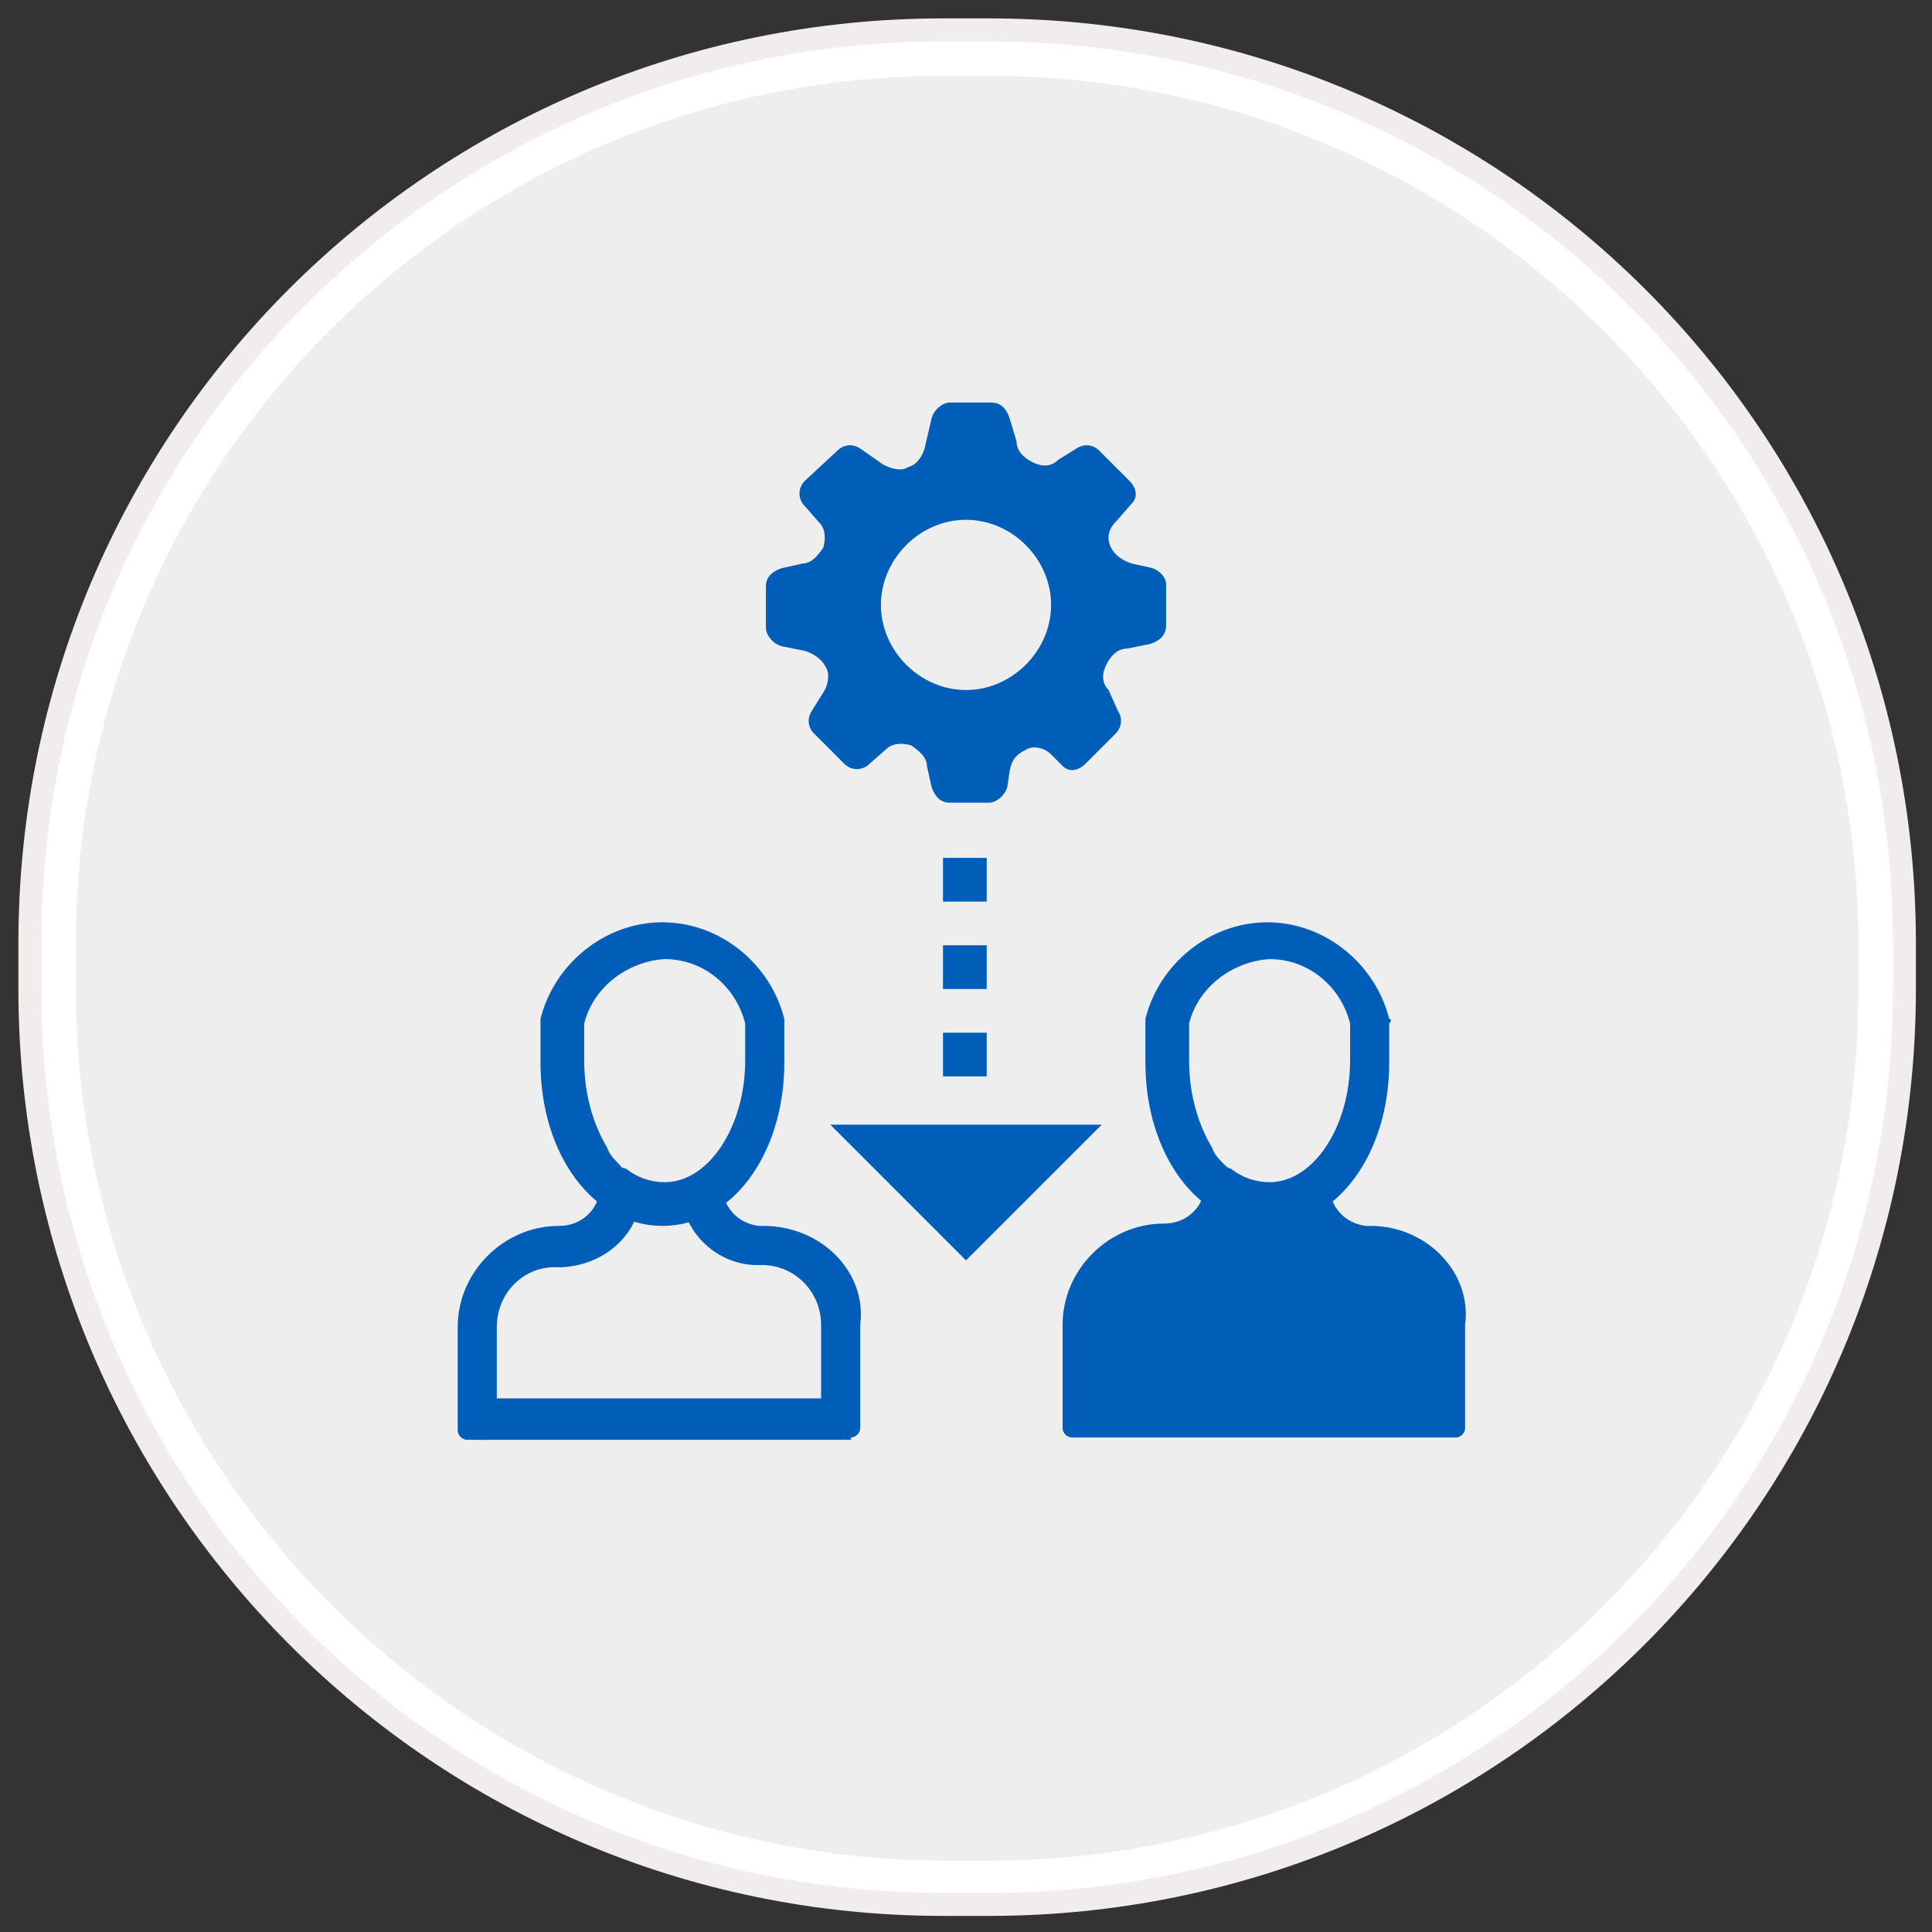 <?xml version="1.0" encoding="utf-8"?>
<!-- Generator: Adobe Illustrator 21.1.0, SVG Export Plug-In . SVG Version: 6.00 Build 0)  -->
<svg version="1.1" id="Layer_1" xmlns:sketch="http://www.bohemiancoding.com/sketch/ns"
	 xmlns="http://www.w3.org/2000/svg" xmlns:xlink="http://www.w3.org/1999/xlink" x="0px" y="0px" viewBox="0 0 84 84"
	 style="enable-background:new 0 0 84 84;" xml:space="preserve">
<rect x="0" y="0" width="84" height="84" fill="#333333" stroke="none"/>
<style type="text/css">
	.st0{fill:#EEEEEE;}
	.st1{fill:#FFFFFF;}
	.st2{fill:none;stroke:#F2EDED;}
	.st3{fill:none;stroke:#005EB8;stroke-width:2;stroke-miterlimit:10;}
	.st4{fill:#005EB8;}
</style>
<g sketch:type="MSShapeGroup">
	<g id="path-1">
		<path class="st0" d="M41,81.8C19.6,81.8,2.3,64.4,2.3,43v-2C2.3,19.6,19.6,2.3,41,2.3h2c21.4,0,38.8,17.4,38.8,38.8v2
			c0,21.4-17.4,38.8-38.8,38.8L41,81.8L41,81.8z"/>
		<path class="st1" d="M43,3.3c20.8,0,37.8,16.9,37.8,37.8v2c0,20.8-16.9,37.8-37.8,37.8h-2C20.2,80.8,3.3,63.8,3.3,43v-2
			C3.3,20.2,20.2,3.3,41,3.3H43 M43,1.3h-2C19.1,1.3,1.3,19,1.3,41v2c0,22,17.8,39.8,39.8,39.8h2C65,82.8,82.8,65,82.8,43v-2
			C82.8,19,65,1.3,43,1.3L43,1.3z"/>
	</g>
</g>
<g>
	<path id="path-1_1_" class="st2" d="M41,1.3h2C65,1.3,82.8,19,82.8,41v2C82.8,65,65,82.8,43,82.8h-2C19.1,82.8,1.3,65,1.3,43v-2
		C1.3,19,19.1,1.3,41,1.3z"/>
</g>
<path class="st3" d="M30.3,88.9"/>
<g>
	<g>
		<path class="st4" d="M59.6,53.3c-0.1,0-0.1,0-0.2,0c-0.9-0.1-1.6-0.8-1.6-1.8h-1.8c0,0.1,0,0.1,0,0.2c0,0.1,0,0.1,0,0.1h-1.8
			c0-0.1,0-0.2,0-0.4h-1.8c0,0.1,0,0.1,0,0.2c-0.1,0.9-0.8,1.6-1.8,1.6c-2.4,0-4.4,2-4.4,4.4v3.2v1.3c0,0.2,0.2,0.4,0.4,0.4h1.3
			h14.1h1.3c0.2,0,0.4-0.2,0.4-0.4v-1.3v-3.2C64,55.3,62,53.3,59.6,53.3z"/>
		<path class="st4" d="M60.4,44.3c-0.6-2.4-2.8-4.2-5.3-4.2c-2.5,0-4.7,1.8-5.3,4.2c0,0.1,0,0.1,0,0.2v1.7c0,4,2.3,7.1,5.3,7.1
			c3,0,5.3-3.1,5.3-7.1v-1.7C60.5,44.4,60.5,44.3,60.4,44.3z M53.2,50.6c-0.2-0.2-0.4-0.4-0.5-0.7c-0.6-1-1-2.3-1-3.8v-1.6
			c0.4-1.6,1.9-2.7,3.5-2.8c1.7,0,3.1,1.2,3.5,2.8v1.6c0,2.9-1.6,5.3-3.5,5.3c-0.6,0-1.2-0.2-1.7-0.6C53.4,50.8,53.3,50.7,53.2,50.6
			z"/>
		<g>
			<g>
				<path class="st4" d="M33.2,53.3c-0.1,0-0.1,0-0.2,0c-0.9-0.1-1.6-0.8-1.6-1.8l-1.8,0c0,0,0,0,0,0c-0.1,2,1.6,3.6,3.5,3.5
					c1.5,0,2.6,1.2,2.6,2.6v4.5c0,0.2,0.2,0.4,0.4,0.4h0.9c0.2,0,0.4-0.2,0.4-0.4v-4.5C37.7,55.3,35.7,53.3,33.2,53.3z"/>
			</g>
		</g>
		<g>
			<g>
				<path class="st4" d="M27.9,51.5h-1.8c0,0.1,0,0.1,0,0.2c-0.1,0.9-0.8,1.6-1.8,1.6c-2.4,0-4.4,2-4.4,4.4v4.5
					c0,0.2,0.2,0.4,0.4,0.4h0.9c0.2,0,0.4-0.2,0.4-0.4v-4.5c0-1.5,1.2-2.7,2.7-2.6c0,0,0.1,0,0.1,0C26.5,55,28,53.4,27.9,51.5z"/>
			</g>
		</g>
		<path class="st4" d="M34.1,44.3c-0.6-2.4-2.8-4.2-5.3-4.2c-2.5,0-4.7,1.8-5.3,4.2c0,0.1,0,0.1,0,0.2v1.7c0,4,2.3,7.1,5.3,7.1
			s5.3-3.1,5.3-7.1v-1.7C34.1,44.4,34.1,44.3,34.1,44.3z M26.9,50.6c-0.2-0.2-0.4-0.4-0.5-0.7c-0.6-1-1-2.3-1-3.8v-1.6
			c0.4-1.6,1.9-2.7,3.5-2.8c1.7,0,3.1,1.2,3.5,2.8v1.6c0,2.9-1.6,5.3-3.5,5.3c-0.6,0-1.2-0.2-1.7-0.6C27,50.8,27,50.7,26.9,50.6z"/>
		<rect x="20.6" y="60.8" class="st4" width="16.4" height="1.8"/>
	</g>
	<g>
		<g>
			<path class="st4" d="M42,30c-2,0-3.7-1.7-3.7-3.7s1.7-3.7,3.7-3.7c2,0,3.7,1.7,3.7,3.7S44,30,42,30 M50.1,24.7l-0.9-0.2
				c-0.3-0.1-0.7-0.3-0.9-0.7c-0.2-0.4-0.1-0.8,0.2-1.1l0.7-0.8c0.3-0.3,0.2-0.7-0.1-1l-1.3-1.3c-0.3-0.3-0.7-0.3-1-0.1l-0.8,0.5
				c-0.3,0.3-0.7,0.3-1.1,0.1s-0.7-0.5-0.7-0.9l-0.3-1c-0.1-0.3-0.3-0.7-0.8-0.7h-1.8c-0.3,0-0.7,0.3-0.8,0.7l-0.3,1.3
				c-0.1,0.3-0.3,0.7-0.7,0.8c-0.3,0.2-0.7,0.1-1.1-0.1l-1-0.7c-0.3-0.2-0.7-0.2-1,0.1L35,20.9c-0.3,0.3-0.3,0.7-0.1,1l0.7,0.8
				c0.3,0.3,0.3,0.7,0.2,1.1c-0.2,0.3-0.5,0.7-0.9,0.7L34,24.7c-0.3,0.1-0.7,0.3-0.7,0.8v1.8c0,0.3,0.3,0.7,0.7,0.8l1,0.2
				c0.3,0.1,0.7,0.3,0.9,0.7c0.2,0.3,0.1,0.8-0.1,1.1l-0.5,0.8c-0.2,0.3-0.2,0.7,0.1,1l1.3,1.3c0.3,0.3,0.7,0.3,1,0.1l0.8-0.7
				c0.3-0.3,0.7-0.3,1.1-0.2c0.3,0.2,0.7,0.5,0.7,0.9l0.2,0.9c0.1,0.3,0.3,0.7,0.8,0.7H43c0.3,0,0.7-0.3,0.8-0.7l0.1-0.7
				c0.1-0.5,0.3-0.7,0.7-0.9c0.3-0.2,0.8-0.1,1.1,0.2l0.5,0.5c0.3,0.3,0.7,0.2,1-0.1l1.3-1.3c0.3-0.3,0.3-0.7,0.1-1L48.2,30
				c-0.3-0.3-0.3-0.7-0.1-1.1s0.5-0.7,0.9-0.7l1-0.2c0.3-0.1,0.7-0.3,0.7-0.8v-1.8C50.7,25.1,50.4,24.8,50.1,24.7"/>
		</g>
	</g>
	<g>
		<g>
			<g>
				<rect x="41" y="37.3" class="st4" width="1.9" height="1.9"/>
			</g>
		</g>
		<g>
			<g>
				<rect x="41" y="41.1" class="st4" width="1.9" height="1.9"/>
			</g>
		</g>
		<g>
			<g>
				<rect x="41" y="44.9" class="st4" width="1.9" height="1.9"/>
			</g>
		</g>
	</g>
	<g>
		<polygon class="st4" points="42,54.8 36.1,48.9 47.9,48.9 		"/>
	</g>
</g>
</svg>
